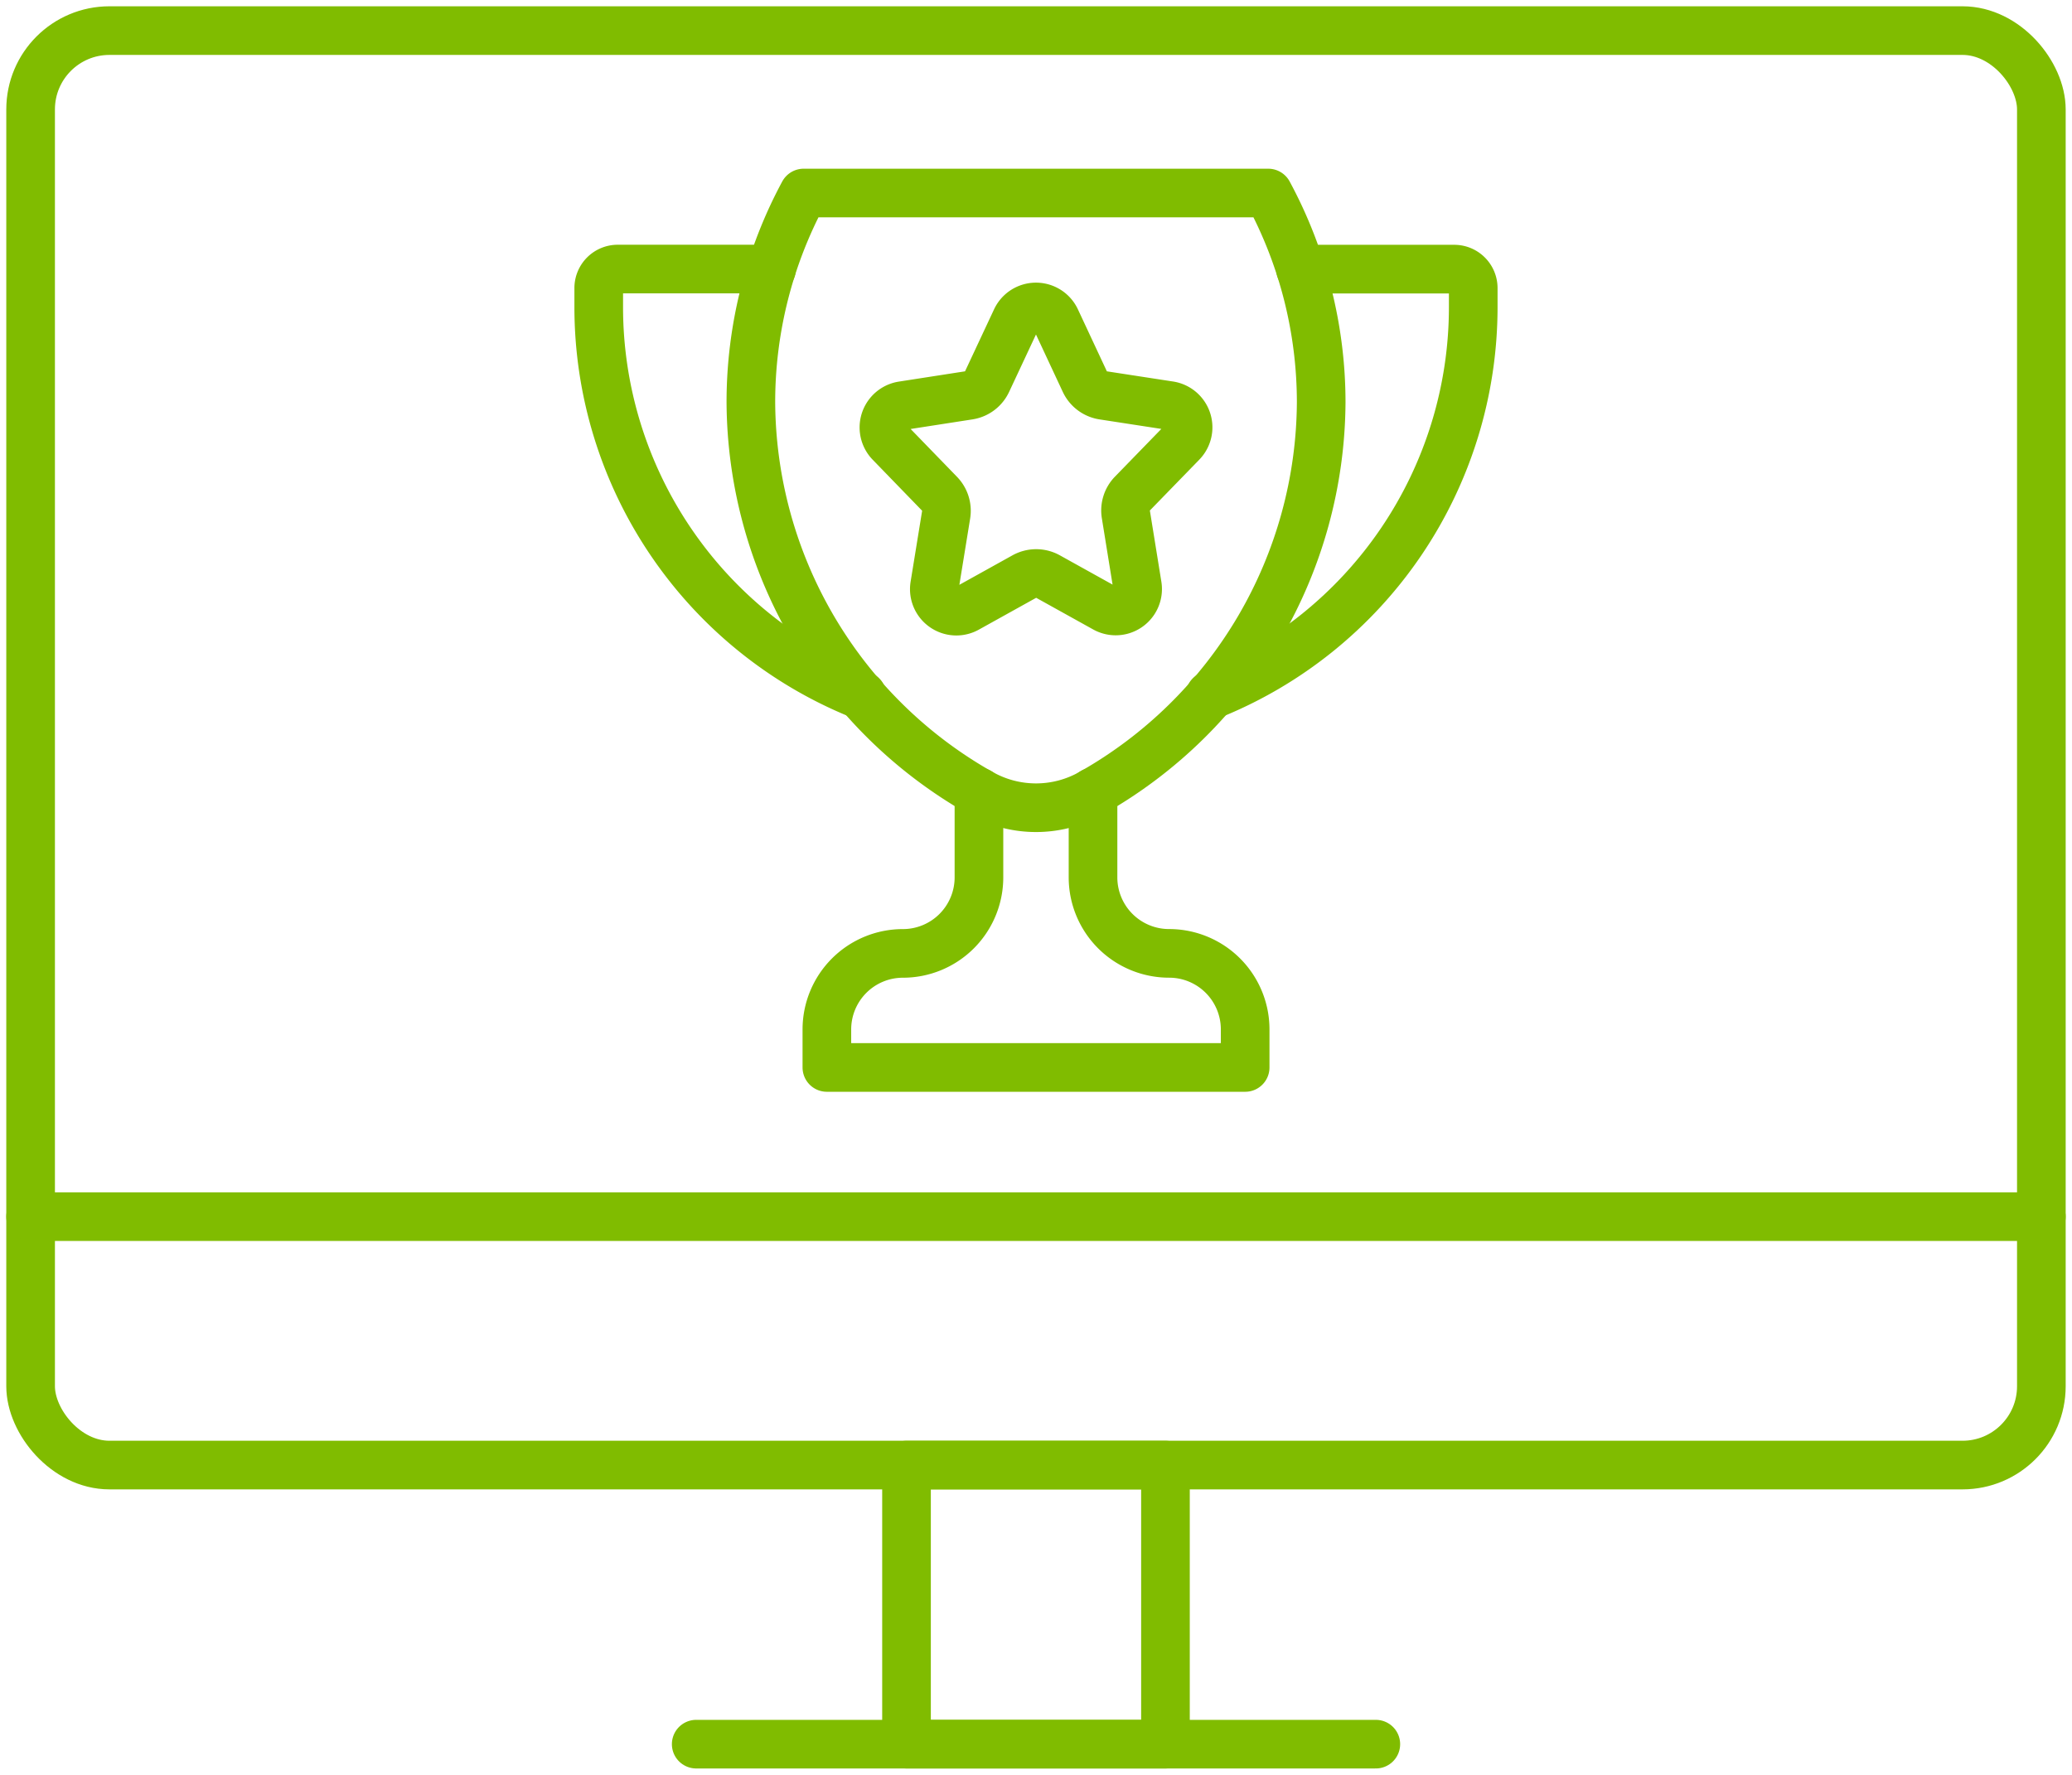<svg xmlns="http://www.w3.org/2000/svg" xmlns:xlink="http://www.w3.org/1999/xlink" width="63.901" height="54.743" viewBox="0 0 63.901 54.743">
  <defs>
    <clipPath id="clip-path">
      <rect id="Rectángulo_1273" data-name="Rectángulo 1273" width="63.901" height="54.743" fill="none" stroke="#80bc00" stroke-width="1.5"/>
    </clipPath>
  </defs>
  <g id="Grupo_1288" data-name="Grupo 1288" transform="translate(0 0)">
    <g id="Grupo_1287" data-name="Grupo 1287" transform="translate(0 0)" clip-path="url(#clip-path)">
      <rect id="Rectángulo_1271" data-name="Rectángulo 1271" width="7.986" height="8.608" transform="translate(27.957 45.191)" fill="none" stroke="#80bc00" stroke-linecap="round" stroke-linejoin="round" stroke-width="1.5"/>
      <line id="Línea_68" data-name="Línea 68" x1="20.96" transform="translate(21.471 53.799)" fill="none" stroke="#80bc00" stroke-linecap="round" stroke-linejoin="round" stroke-width="1.5"/>
      <rect id="Rectángulo_1272" data-name="Rectángulo 1272" width="62.012" height="44.246" rx="2.431" transform="translate(0.944 0.944)" fill="none" stroke="#80bc00" stroke-linecap="round" stroke-linejoin="round" stroke-width="1.5"/>
      <line id="Línea_69" data-name="Línea 69" x1="62.012" transform="translate(0.944 37.528)" fill="none" stroke="#80bc00" stroke-linecap="round" stroke-linejoin="round" stroke-width="1.5"/>
      <path id="Trazado_12002" data-name="Trazado 12002" d="M19.165,13.867V16.5a2.345,2.345,0,0,1-2.345,2.345,2.345,2.345,0,0,0-2.345,2.345v1.173h12.9V21.189a2.345,2.345,0,0,0-2.345-2.345A2.345,2.345,0,0,1,22.683,16.5V13.867" transform="translate(11.026 10.563)" fill="none" stroke="#80bc00" stroke-linecap="round" stroke-linejoin="round" stroke-width="1.5"/>
      <path id="Trazado_12003" data-name="Trazado 12003" d="M14.772,3.38a13.6,13.6,0,0,0-1.628,6.45,13.93,13.93,0,0,0,7.073,12.052,3.46,3.46,0,0,0,3.442,0A13.93,13.93,0,0,0,30.733,9.83,13.6,13.6,0,0,0,29.1,3.38Z" transform="translate(10.013 2.574)" fill="none" stroke="#80bc00" stroke-linecap="round" stroke-linejoin="round" stroke-width="1.5"/>
      <path id="Trazado_12004" data-name="Trazado 12004" d="M15.81,4.711H11.068a.586.586,0,0,0-.587.587v.587a12.9,12.9,0,0,0,8.12,11.98" transform="translate(7.984 3.588)" fill="none" stroke="#80bc00" stroke-linecap="round" stroke-linejoin="round" stroke-width="1.5"/>
      <path id="Trazado_12005" data-name="Trazado 12005" d="M21.182,17.864A12.9,12.9,0,0,0,29.3,5.884V5.3a.586.586,0,0,0-.585-.587H23.973" transform="translate(16.135 3.588)" fill="none" stroke="#80bc00" stroke-linecap="round" stroke-linejoin="round" stroke-width="1.5"/>
      <path id="Trazado_12006" data-name="Trazado 12006" d="M19.8,13.691l-1.764.98a.679.679,0,0,1-1-.7l.356-2.19a.753.753,0,0,0-.2-.643L15.667,9.565a.681.681,0,0,1,.386-1.149L18.089,8.1a.749.749,0,0,0,.566-.425l.895-1.912a.677.677,0,0,1,1.226,0l.893,1.912a.752.752,0,0,0,.566.425l2.042.314a.68.68,0,0,1,.384,1.147l-1.526,1.57a.748.748,0,0,0-.2.643l.354,2.19a.677.677,0,0,1-1,.7l-1.764-.98A.756.756,0,0,0,19.8,13.691Z" transform="translate(11.787 4.095)" fill="none" stroke="#80bc00" stroke-linejoin="round" stroke-width="1.5"/>
    </g>
  </g>
</svg>
